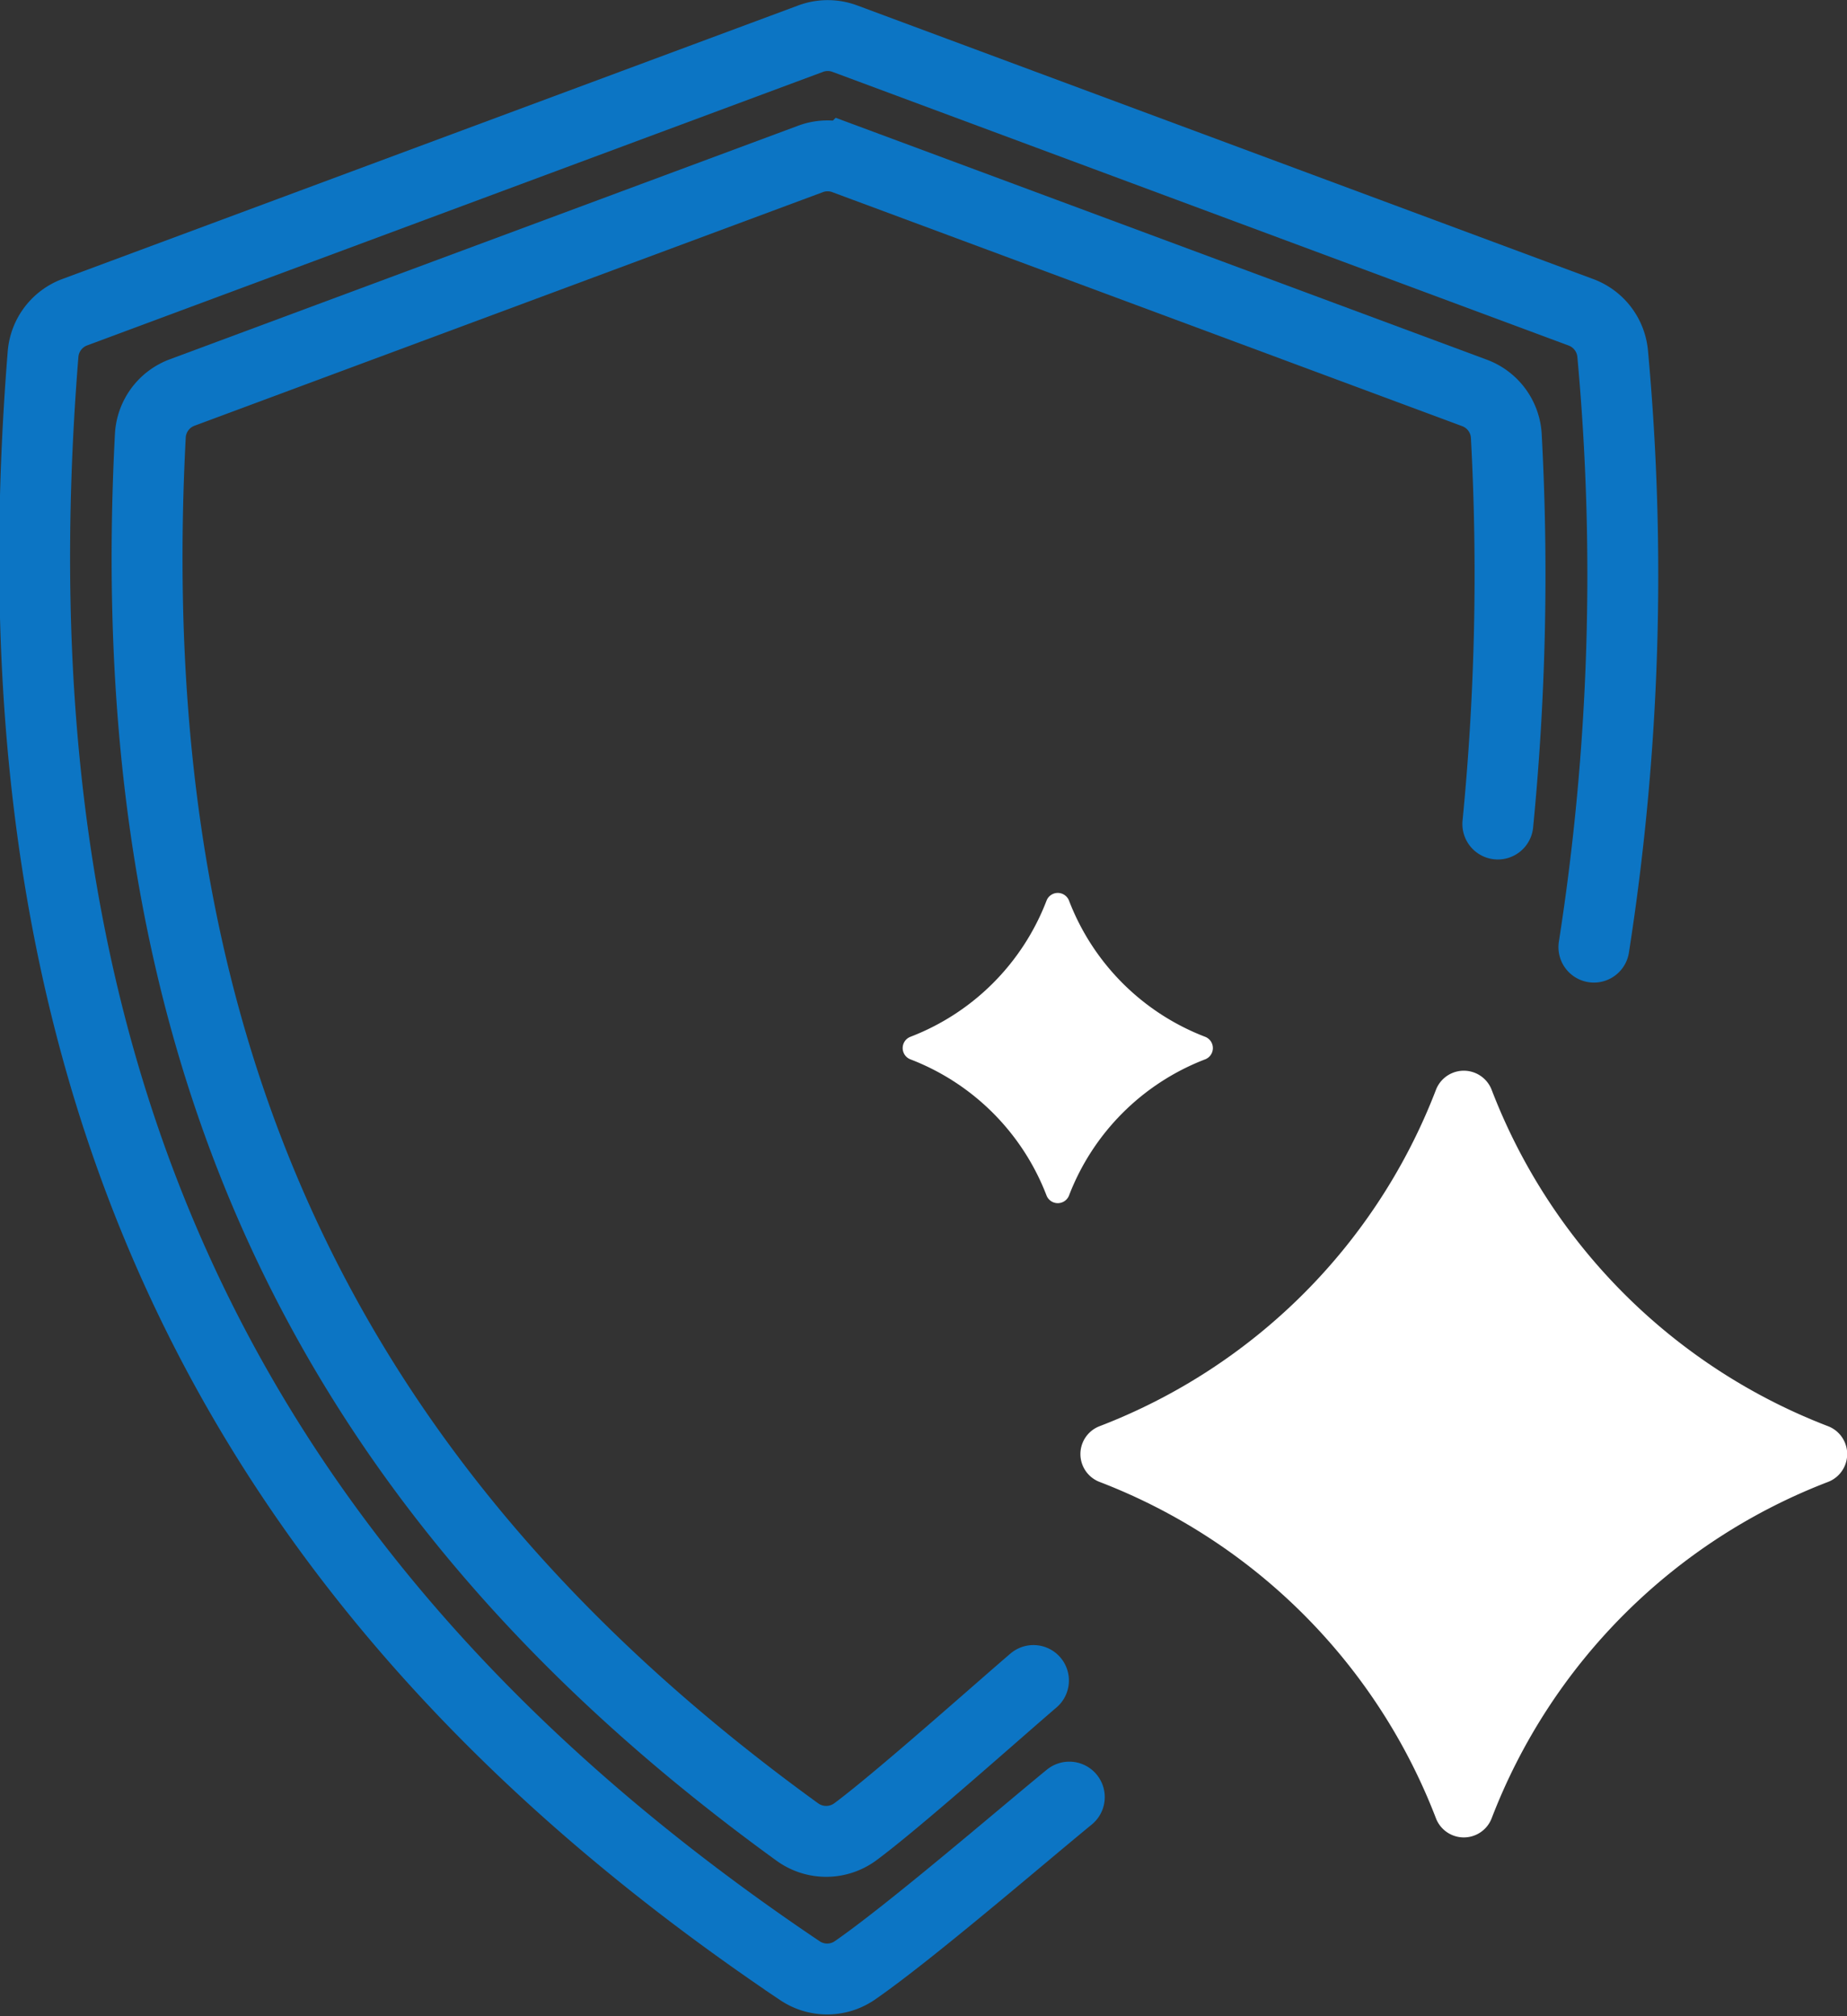 <svg xmlns="http://www.w3.org/2000/svg" width="52.104" height="56.877" viewBox="0 0 52.104 56.877">
  <rect x="0" y="0" width="52.104" height="56.877" fill="#333333" stroke="none"/>
  <g id="Group_118" data-name="Group 118" transform="translate(-1021.825 -255.995)">
    <g id="Group_114" data-name="Group 114" transform="translate(-7.612 -26.969)">
      <g id="Group_113" data-name="Group 113" transform="translate(-68 -1.845)">
        <g id="Group_39" data-name="Group 39" transform="translate(1098.418 285.814)">
          <g id="Group_37" data-name="Group 37" transform="translate(0 0)">
            <path id="Path_150" data-name="Path 150" d="M2473.079,526.031a68.088,68.088,0,0,0,.529-16.746,1.381,1.381,0,0,0-.894-1.164l-20.767-7.721a1.382,1.382,0,0,0-.963,0l-20.754,7.716a1.38,1.38,0,0,0-.9,1.183c-1.506,18.771,3.983,33.937,21.352,45.61a1.377,1.377,0,0,0,1.55-.01c1.557-1.077,4.677-3.765,6.048-4.888" transform="translate(-2429.096 -500.315)" fill="none" stroke="#0c75c4" stroke-linecap="round" stroke-miterlimit="10" stroke-width="2"/>
            <path id="Path_151" data-name="Path 151" d="M2513.155,568.217a72.313,72.313,0,0,0,.238-10.964,1.378,1.378,0,0,0-.9-1.2l-17.764-6.6a1.381,1.381,0,0,0-.963,0l-17.724,6.589a1.379,1.379,0,0,0-.9,1.219c-.44,8.424.7,15.6,3.466,21.872,2.964,6.719,7.816,12.474,14.786,17.522a1.385,1.385,0,0,0,1.638-.008c1.181-.875,3.96-3.355,5.023-4.266" transform="translate(-2471.882 -545.974)" fill="none" stroke="#0c75c4" stroke-linecap="round" stroke-miterlimit="10" stroke-width="2"/>
          </g>
        </g>
      </g>
    </g>
    <g id="Group_22" data-name="Group 22" transform="translate(-321.127 -1037.727)">
      <g id="Group_20" data-name="Group 20" transform="translate(1373.43 1323.93)">
        <path id="Path_153" data-name="Path 153" d="M1457.735,1419.3a16.5,16.5,0,0,1,9.5,9.5.842.842,0,0,0,1.566,0,16.5,16.5,0,0,1,9.5-9.5.842.842,0,0,0,0-1.566,16.5,16.5,0,0,1-9.5-9.5.842.842,0,0,0-1.566,0,16.5,16.5,0,0,1-9.5,9.5A.842.842,0,0,0,1457.735,1419.3Z" transform="translate(-1457.202 -1407.702)" fill="#fff"/>
      </g>
      <g id="Group_21" data-name="Group 21" transform="translate(1368.416 1318.916)">
        <path id="Path_154" data-name="Path 154" d="M1368.631,1323.608a6.676,6.676,0,0,1,3.843,3.843.341.341,0,0,0,.634,0,6.676,6.676,0,0,1,3.843-3.843.341.341,0,0,0,0-.634,6.675,6.675,0,0,1-3.843-3.843.34.34,0,0,0-.634,0,6.675,6.675,0,0,1-3.843,3.843A.341.341,0,0,0,1368.631,1323.608Z" transform="translate(-1368.415 -1318.916)" fill="#fff"/>
      </g>
    </g>
  </g>
</svg>
